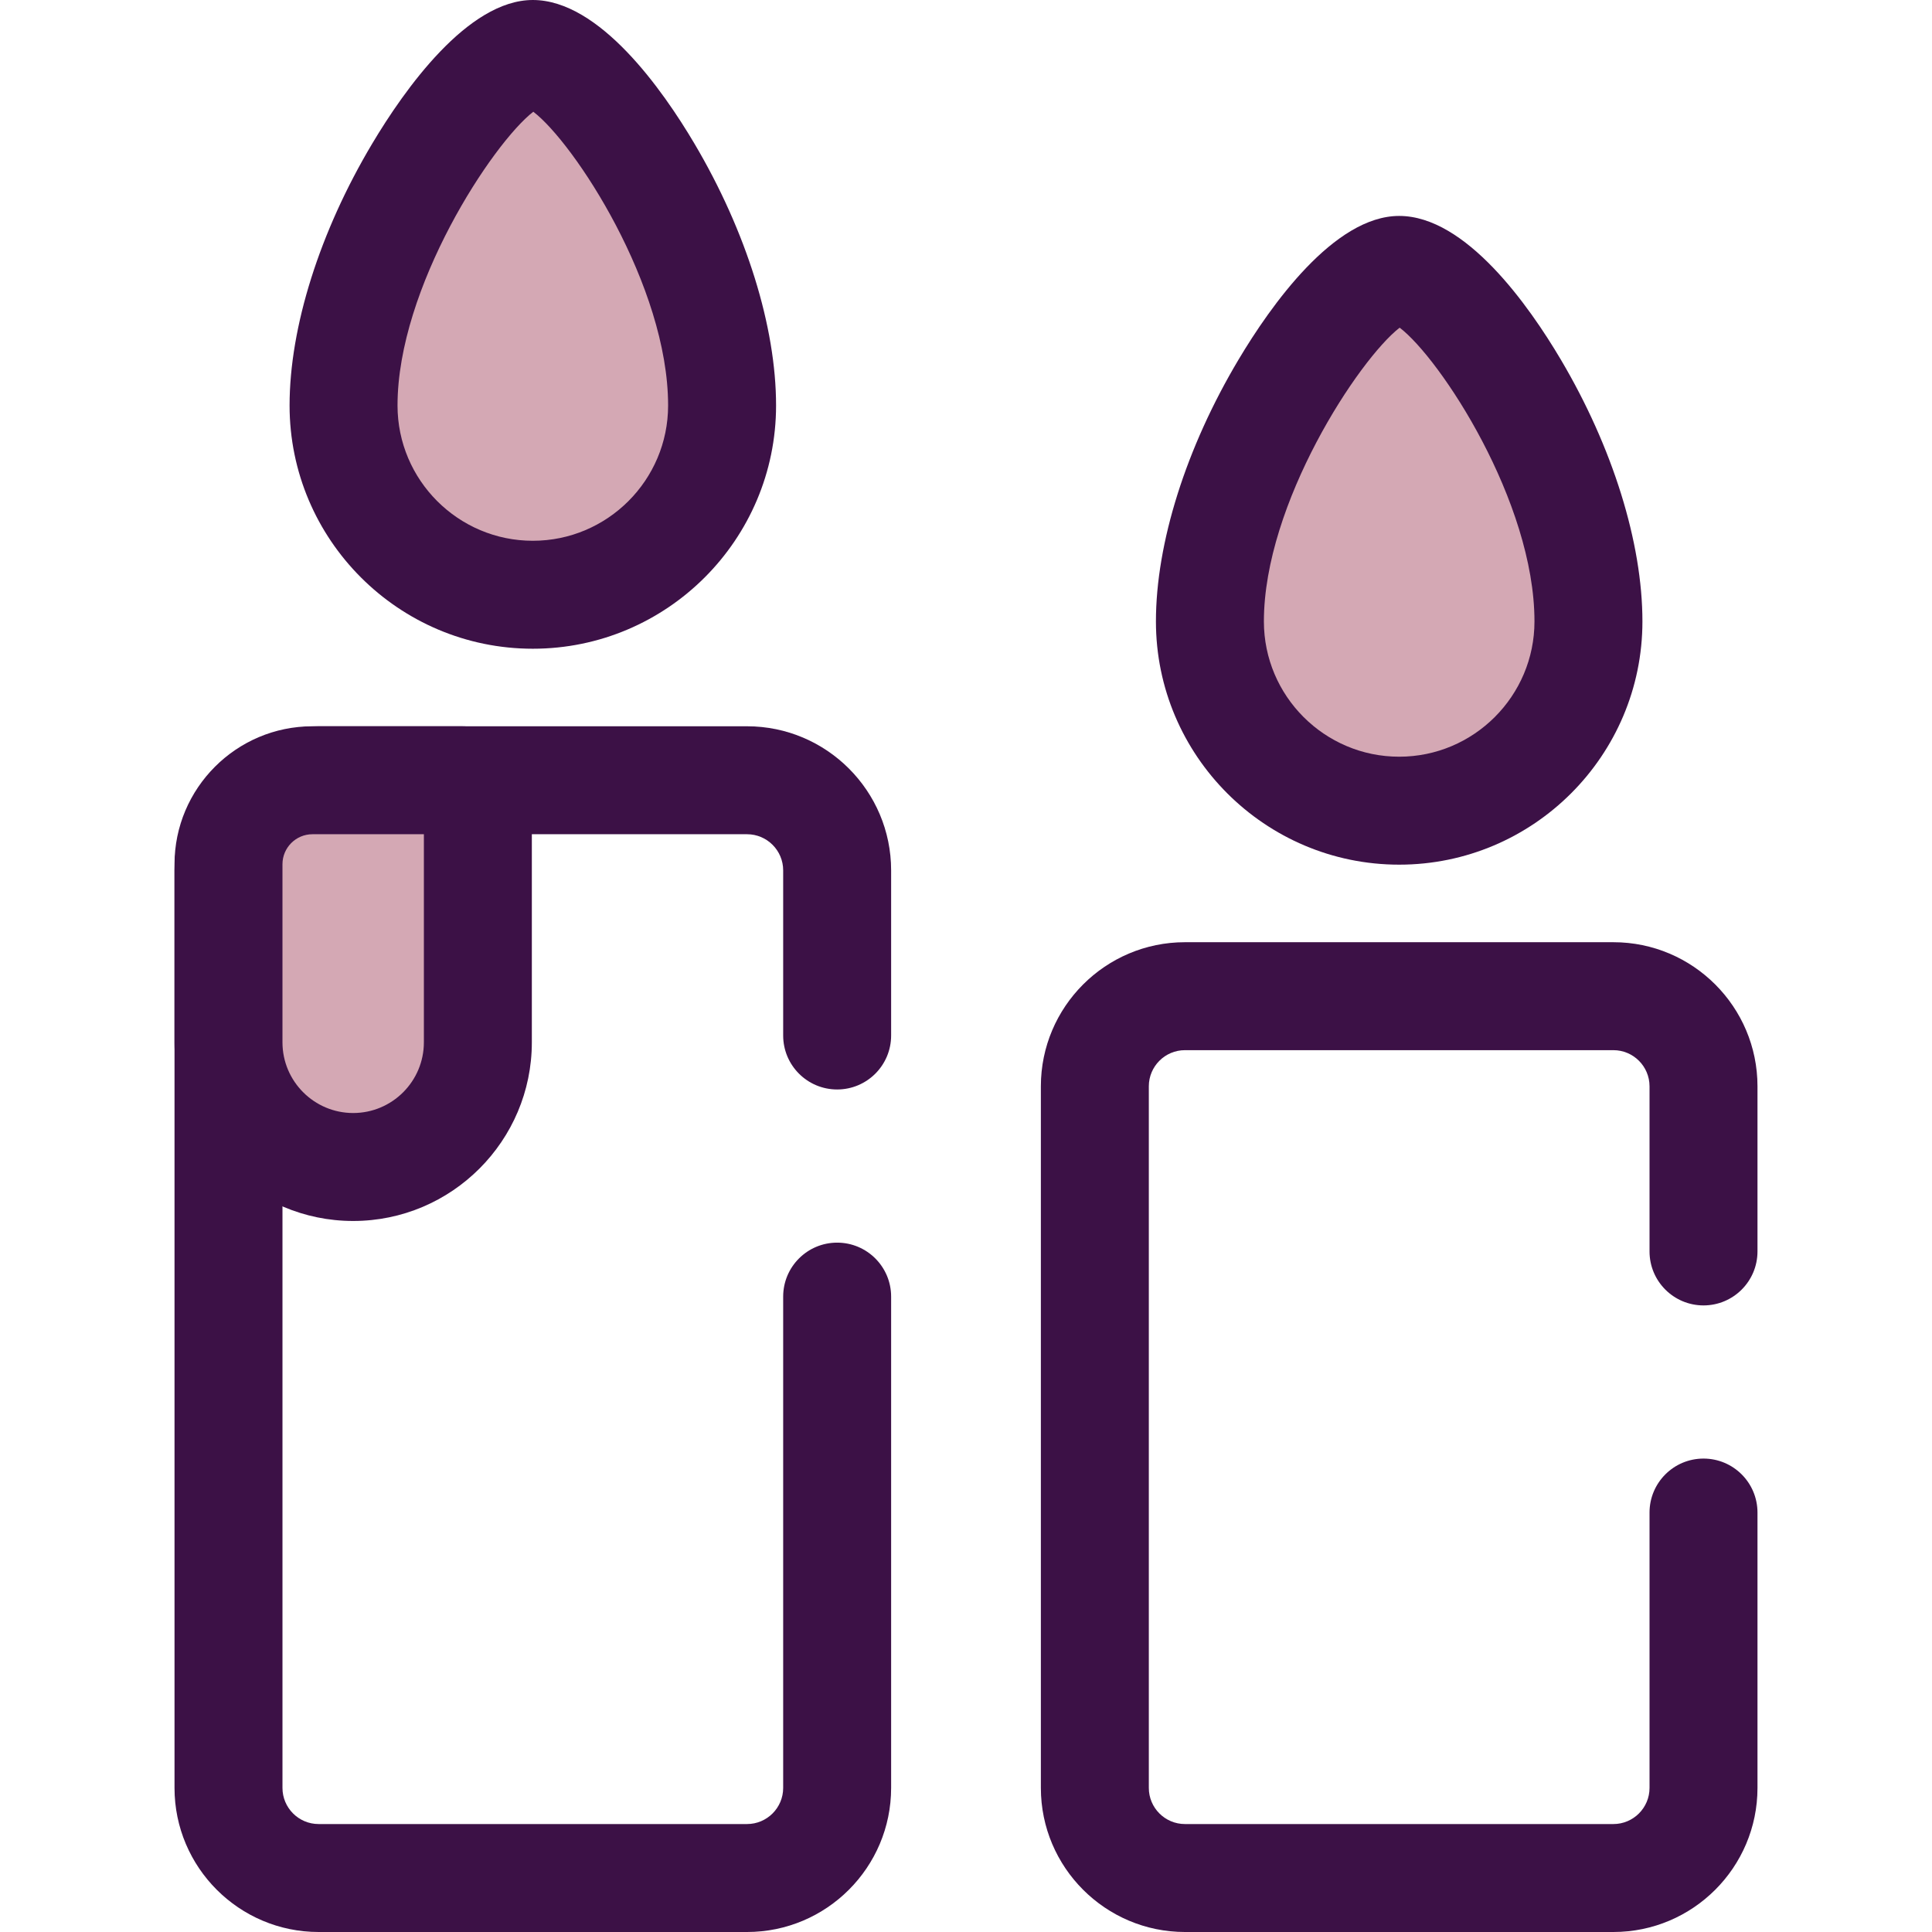 <?xml version="1.0" encoding="iso-8859-1"?>
<!-- Generator: Adobe Illustrator 19.0.0, SVG Export Plug-In . SVG Version: 6.00 Build 0)  -->
<svg version="1.1" id="Layer_1" xmlns="http://www.w3.org/2000/svg" xmlns:xlink="http://www.w3.org/1999/xlink" x="0px" y="0px"
	 viewBox="0 0 512 512" style="enable-background:new 0 0 512 512;" xml:space="preserve">
<path style="fill:#D4A8B4;" d="M191.362,107.456c0,27.702-22.457,50.158-50.158,50.158s-50.159-22.456-50.159-50.158
	c0-41.321,36.305-93.152,50.158-93.152C155.773,14.305,191.362,66.135,191.362,107.456z"/>
<g>
	<path style="fill:#3C1146;" d="M141.204,171.92c-35.546,0-64.463-28.918-64.463-64.463c0-20.763,7.983-46.058,21.903-69.399
		C107.12,23.845,123.921,0,141.204,0c17.681,0,34.44,23.872,42.855,38.103c13.733,23.218,21.607,48.496,21.607,69.354
		C205.667,143.001,176.748,171.92,141.204,171.92z M141.328,29.611c-10.801,8.38-35.979,46.58-35.979,77.846
		c0,19.771,16.084,35.853,35.853,35.853s35.853-16.084,35.853-35.853C177.057,75.706,152.043,37.737,141.328,29.611z"/>
	<path style="fill:#3C1146;" d="M197.977,512H84.431c-21.054,0-38.182-17.128-38.182-38.182V230.653
		c0-21.054,17.128-38.182,38.182-38.182h113.545c21.054,0,38.182,17.128,38.182,38.182v43.765c0,7.9-6.404,14.305-14.305,14.305
		s-14.305-6.404-14.305-14.305v-43.765c0-5.278-4.294-9.573-9.573-9.573H84.431c-5.278,0-9.573,4.294-9.573,9.573v243.164
		c0,5.278,4.294,9.573,9.573,9.573h113.545c5.278,0,9.573-4.294,9.573-9.573v-130.2c0-7.9,6.404-14.305,14.305-14.305
		s14.305,6.404,14.305,14.305v130.2C236.159,494.872,219.03,512,197.977,512z"/>
</g>
<path style="fill:#D4A8B4;" d="M93.595,309.266L93.595,309.266c-18.249,0-33.042-14.794-33.042-33.042V229.03
	c0-12.291,9.965-22.255,22.255-22.255h39.5c2.392,0,4.33,1.938,4.33,4.33v65.119C126.639,294.473,111.845,309.266,93.595,309.266z"
	/>
<path style="fill:#3C1146;" d="M93.595,323.571c-26.108,0-47.347-21.24-47.347-47.347V229.03c0-20.158,16.4-36.56,36.56-36.56h39.5
	c10.275,0,18.635,8.36,18.635,18.635v65.119C140.944,302.332,119.703,323.571,93.595,323.571z M82.808,221.079
	c-4.384,0-7.951,3.566-7.951,7.951v47.194c0,10.332,8.405,18.738,18.738,18.738s18.738-8.405,18.738-18.738v-55.145H82.808z"/>
<path style="fill:#D4A8B4;" d="M420.956,164.682c0,27.703-22.457,50.158-50.158,50.158c-27.701,0-50.158-22.457-50.158-50.158
	c0-41.321,36.305-93.152,50.158-93.152C385.367,71.529,420.956,123.36,420.956,164.682z"/>
<g>
	<path style="fill:#3C1146;" d="M370.797,229.144c-35.546,0-64.463-28.918-64.463-64.463c0-20.763,7.983-46.057,21.903-69.398
		c8.477-14.215,25.278-38.058,42.561-38.058c17.679,0,34.439,23.873,42.855,38.103c13.733,23.218,21.607,48.497,21.607,69.354
		C435.26,200.226,406.342,229.144,370.797,229.144z M370.922,86.835c-10.801,8.38-35.978,46.58-35.978,77.846
		c0,19.771,16.084,35.853,35.853,35.853c19.769,0,35.853-16.084,35.853-35.853C406.651,132.931,381.636,94.962,370.922,86.835z"/>
	<path style="fill:#3C1146;" d="M427.57,512H314.023c-21.054,0-38.182-17.128-38.182-38.182v-185.94
		c0-21.054,17.13-38.182,38.182-38.182H427.57c21.054,0,38.182,17.128,38.182,38.182v43.765c0,7.901-6.406,14.305-14.305,14.305
		c-7.899,0-14.305-6.404-14.305-14.305v-43.765c0-5.278-4.294-9.573-9.573-9.573H314.023c-5.278,0-9.573,4.294-9.573,9.573v185.94
		c0,5.278,4.294,9.573,9.573,9.573H427.57c5.278,0,9.573-4.294,9.573-9.573v-72.975c0-7.901,6.406-14.305,14.305-14.305
		c7.899,0,14.305,6.404,14.305,14.305v72.975C465.754,494.872,448.624,512,427.57,512z"/>
</g>
<g>
</g>
<g>
</g>
<g>
</g>
<g>
</g>
<g>
</g>
<g>
</g>
<g>
</g>
<g>
</g>
<g>
</g>
<g>
</g>
<g>
</g>
<g>
</g>
<g>
</g>
<g>
</g>
<g>
</g>
</svg>
